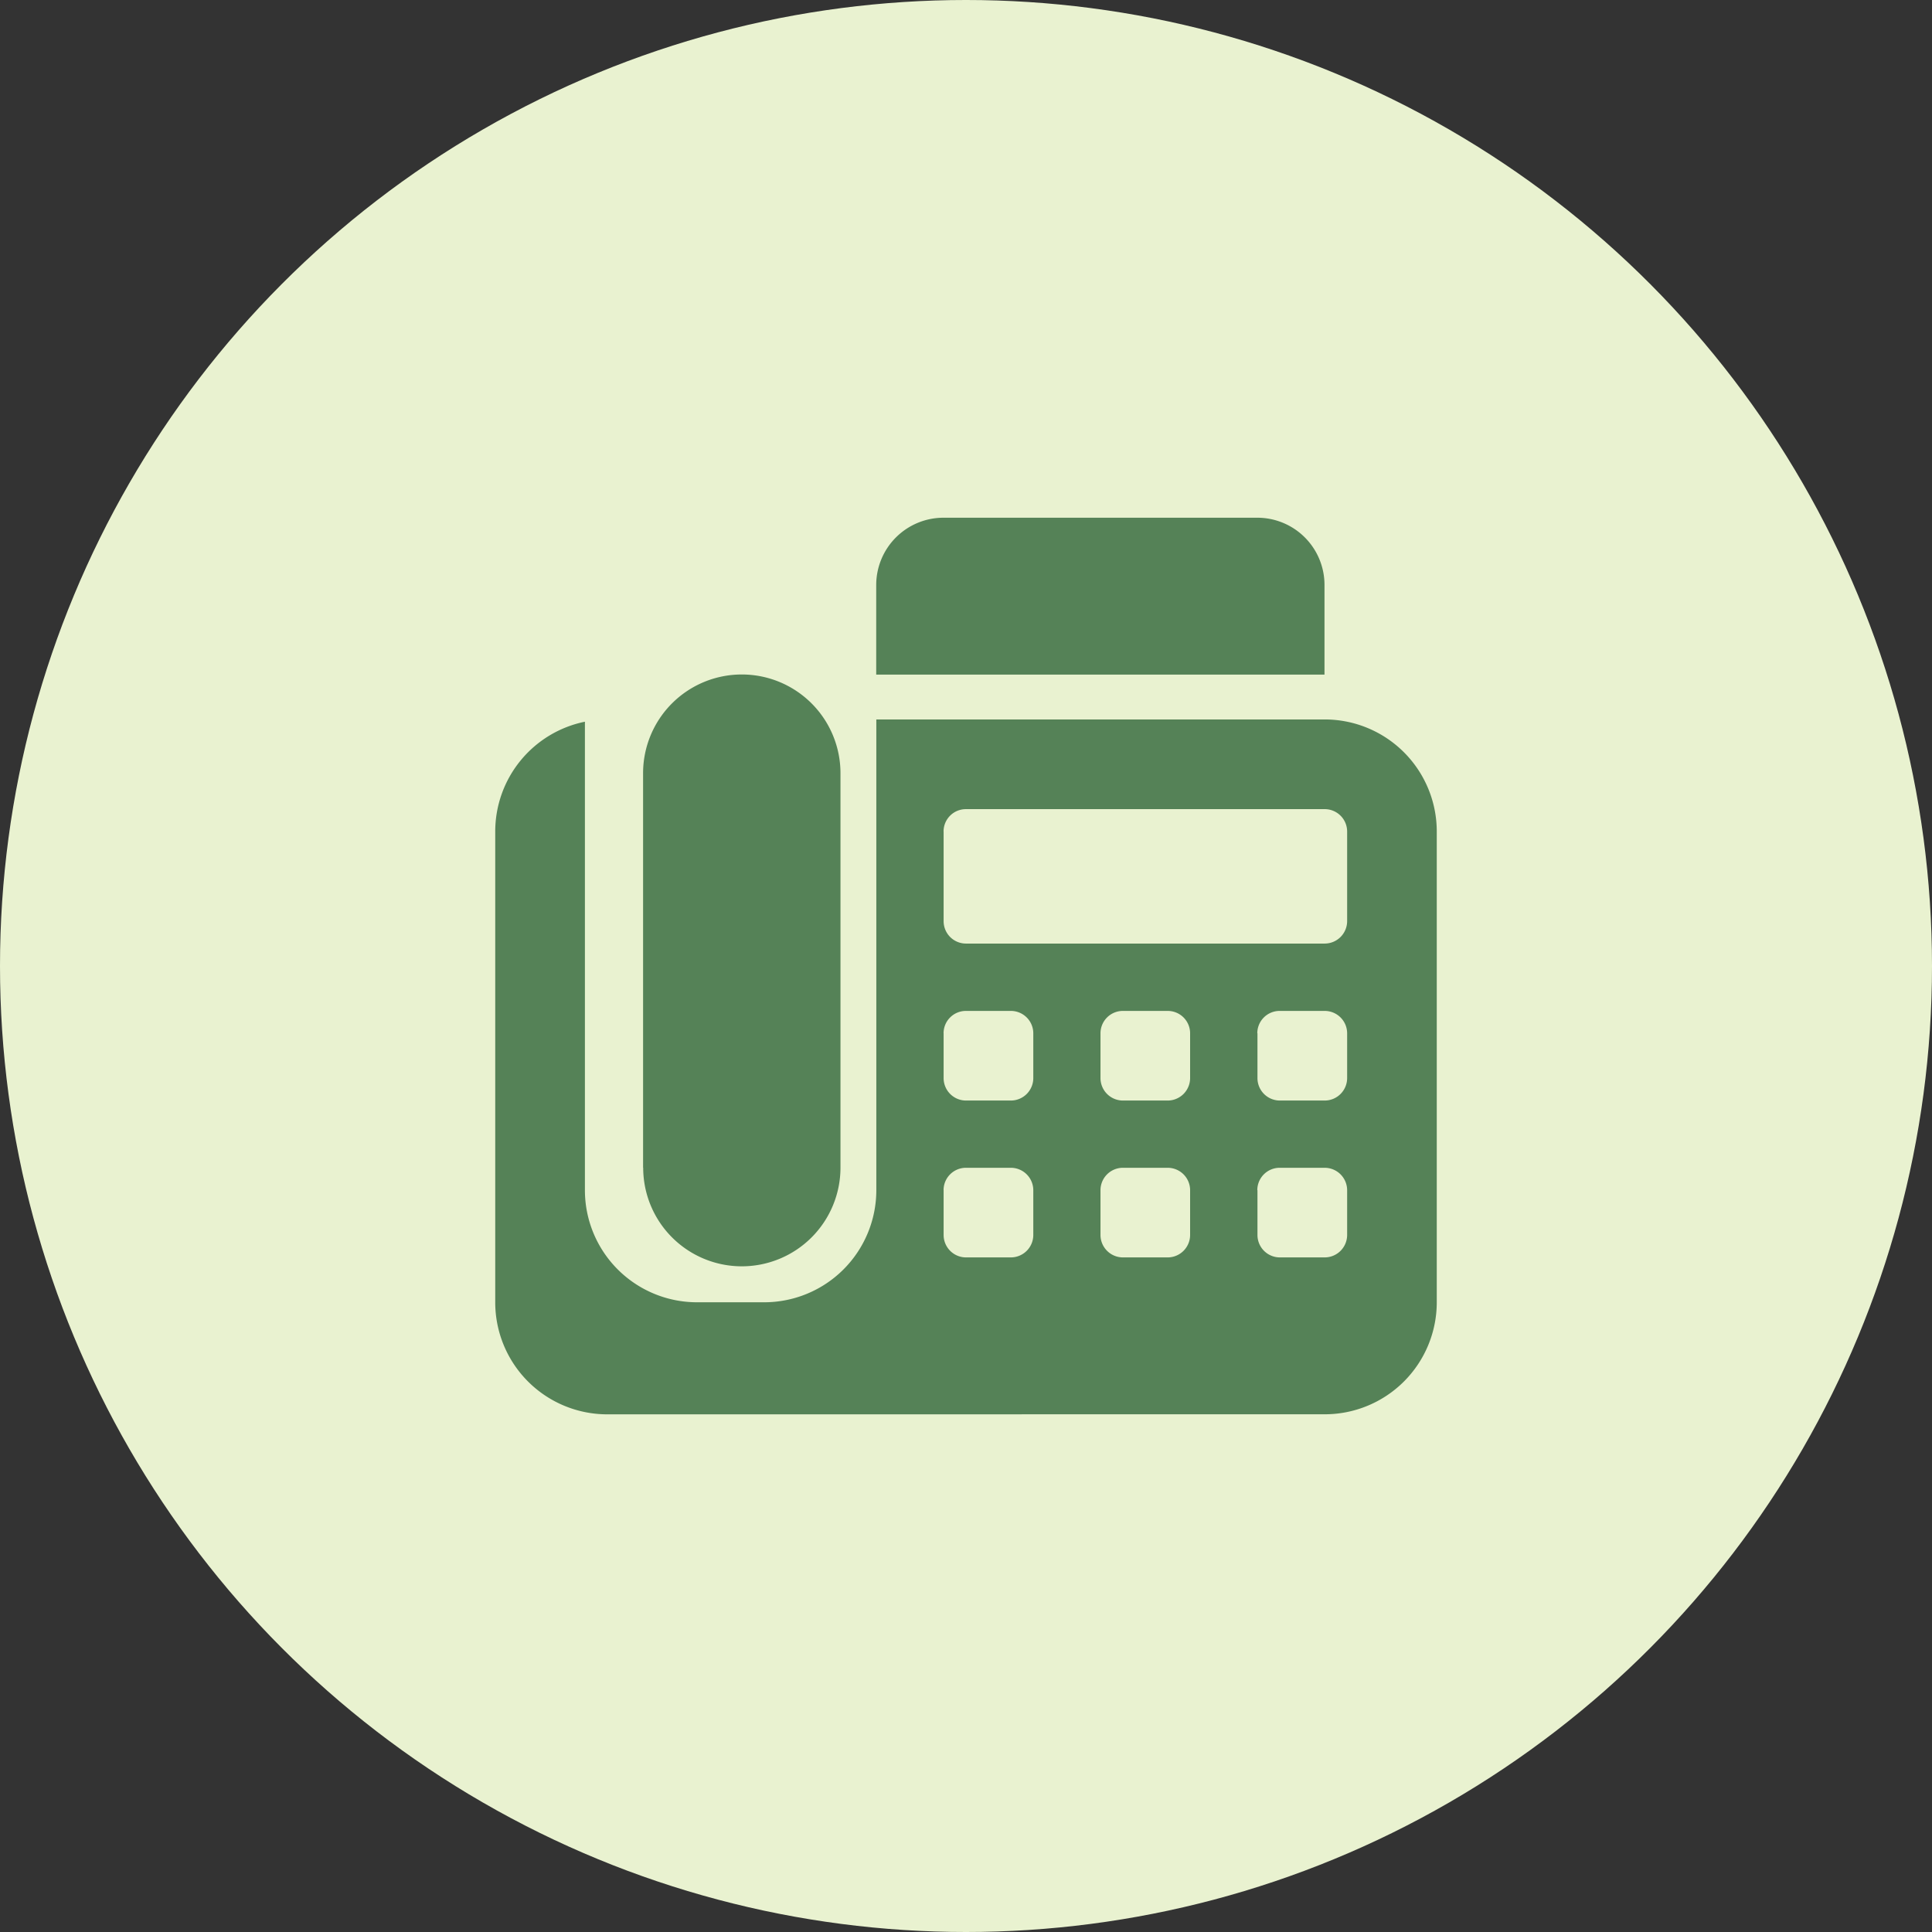 <svg xmlns="http://www.w3.org/2000/svg" width="36" height="36" viewBox="0 0 36 36">
  <rect x="0" y="0" width="36" height="36" fill="#333333" stroke="none"/>
  <defs>
    <style>
      .cls-1 {
        fill: #e9f2d0;
      }

      .cls-2 {
        fill: #558257;
      }
    </style>
  </defs>
  <g id="fax" transform="translate(-167 -4576)">
    <circle id="Ellipse_3" data-name="Ellipse 3" class="cls-1" cx="18" cy="18" r="18" transform="translate(167 4576)"/>
    <path id="Union_28" data-name="Union 28" class="cls-2" d="M733.089-6912.292A2.087,2.087,0,0,1,731-6914.38v-8.771a2.088,2.088,0,0,1,1.671-2.047v8.729a2.089,2.089,0,0,0,2.089,2.089h1.252a2.09,2.09,0,0,0,2.089-2.089v-8.771h8.354a2.088,2.088,0,0,1,2.089,2.088v8.771a2.087,2.087,0,0,1-2.089,2.088Zm12.114-4.177v.836a.418.418,0,0,0,.417.417h.835a.419.419,0,0,0,.419-.417v-.836a.419.419,0,0,0-.419-.417h-.835A.417.417,0,0,0,745.2-6916.469Zm-2.925,0v.836a.419.419,0,0,0,.417.417h.836a.419.419,0,0,0,.417-.417v-.836a.418.418,0,0,0-.417-.417H742.7A.418.418,0,0,0,742.278-6916.469Zm-2.923,0v.836a.418.418,0,0,0,.417.417h.835a.419.419,0,0,0,.419-.417v-.836a.419.419,0,0,0-.419-.417h-.835A.417.417,0,0,0,739.354-6916.469Zm5.848-2.923v.834a.418.418,0,0,0,.417.419h.835a.419.419,0,0,0,.419-.419v-.834a.418.418,0,0,0-.419-.417h-.835A.416.416,0,0,0,745.2-6919.392Zm-2.925,0v.834a.419.419,0,0,0,.417.419h.836a.419.419,0,0,0,.417-.419v-.834a.417.417,0,0,0-.417-.417H742.7A.417.417,0,0,0,742.278-6919.392Zm-2.923,0v.834a.418.418,0,0,0,.417.419h.835a.419.419,0,0,0,.419-.419v-.834a.418.418,0,0,0-.419-.417h-.835A.416.416,0,0,0,739.354-6919.392Zm0-3.76v1.671a.417.417,0,0,0,.417.417h6.683a.419.419,0,0,0,.419-.417v-1.671a.418.418,0,0,0-.419-.417h-6.683A.416.416,0,0,0,739.354-6923.152Zm-5.6,6.264v-7.352a1.839,1.839,0,0,1,1.838-1.838,1.839,1.839,0,0,1,1.84,1.838v7.352a1.839,1.839,0,0,1-1.84,1.838A1.838,1.838,0,0,1,733.757-6916.888Zm4.344-9.188v-1.671a1.254,1.254,0,0,1,1.254-1.252H745.2a1.252,1.252,0,0,1,1.252,1.252v1.671Z" transform="translate(-554.772 11514.646)"/>
  </g>
</svg>
